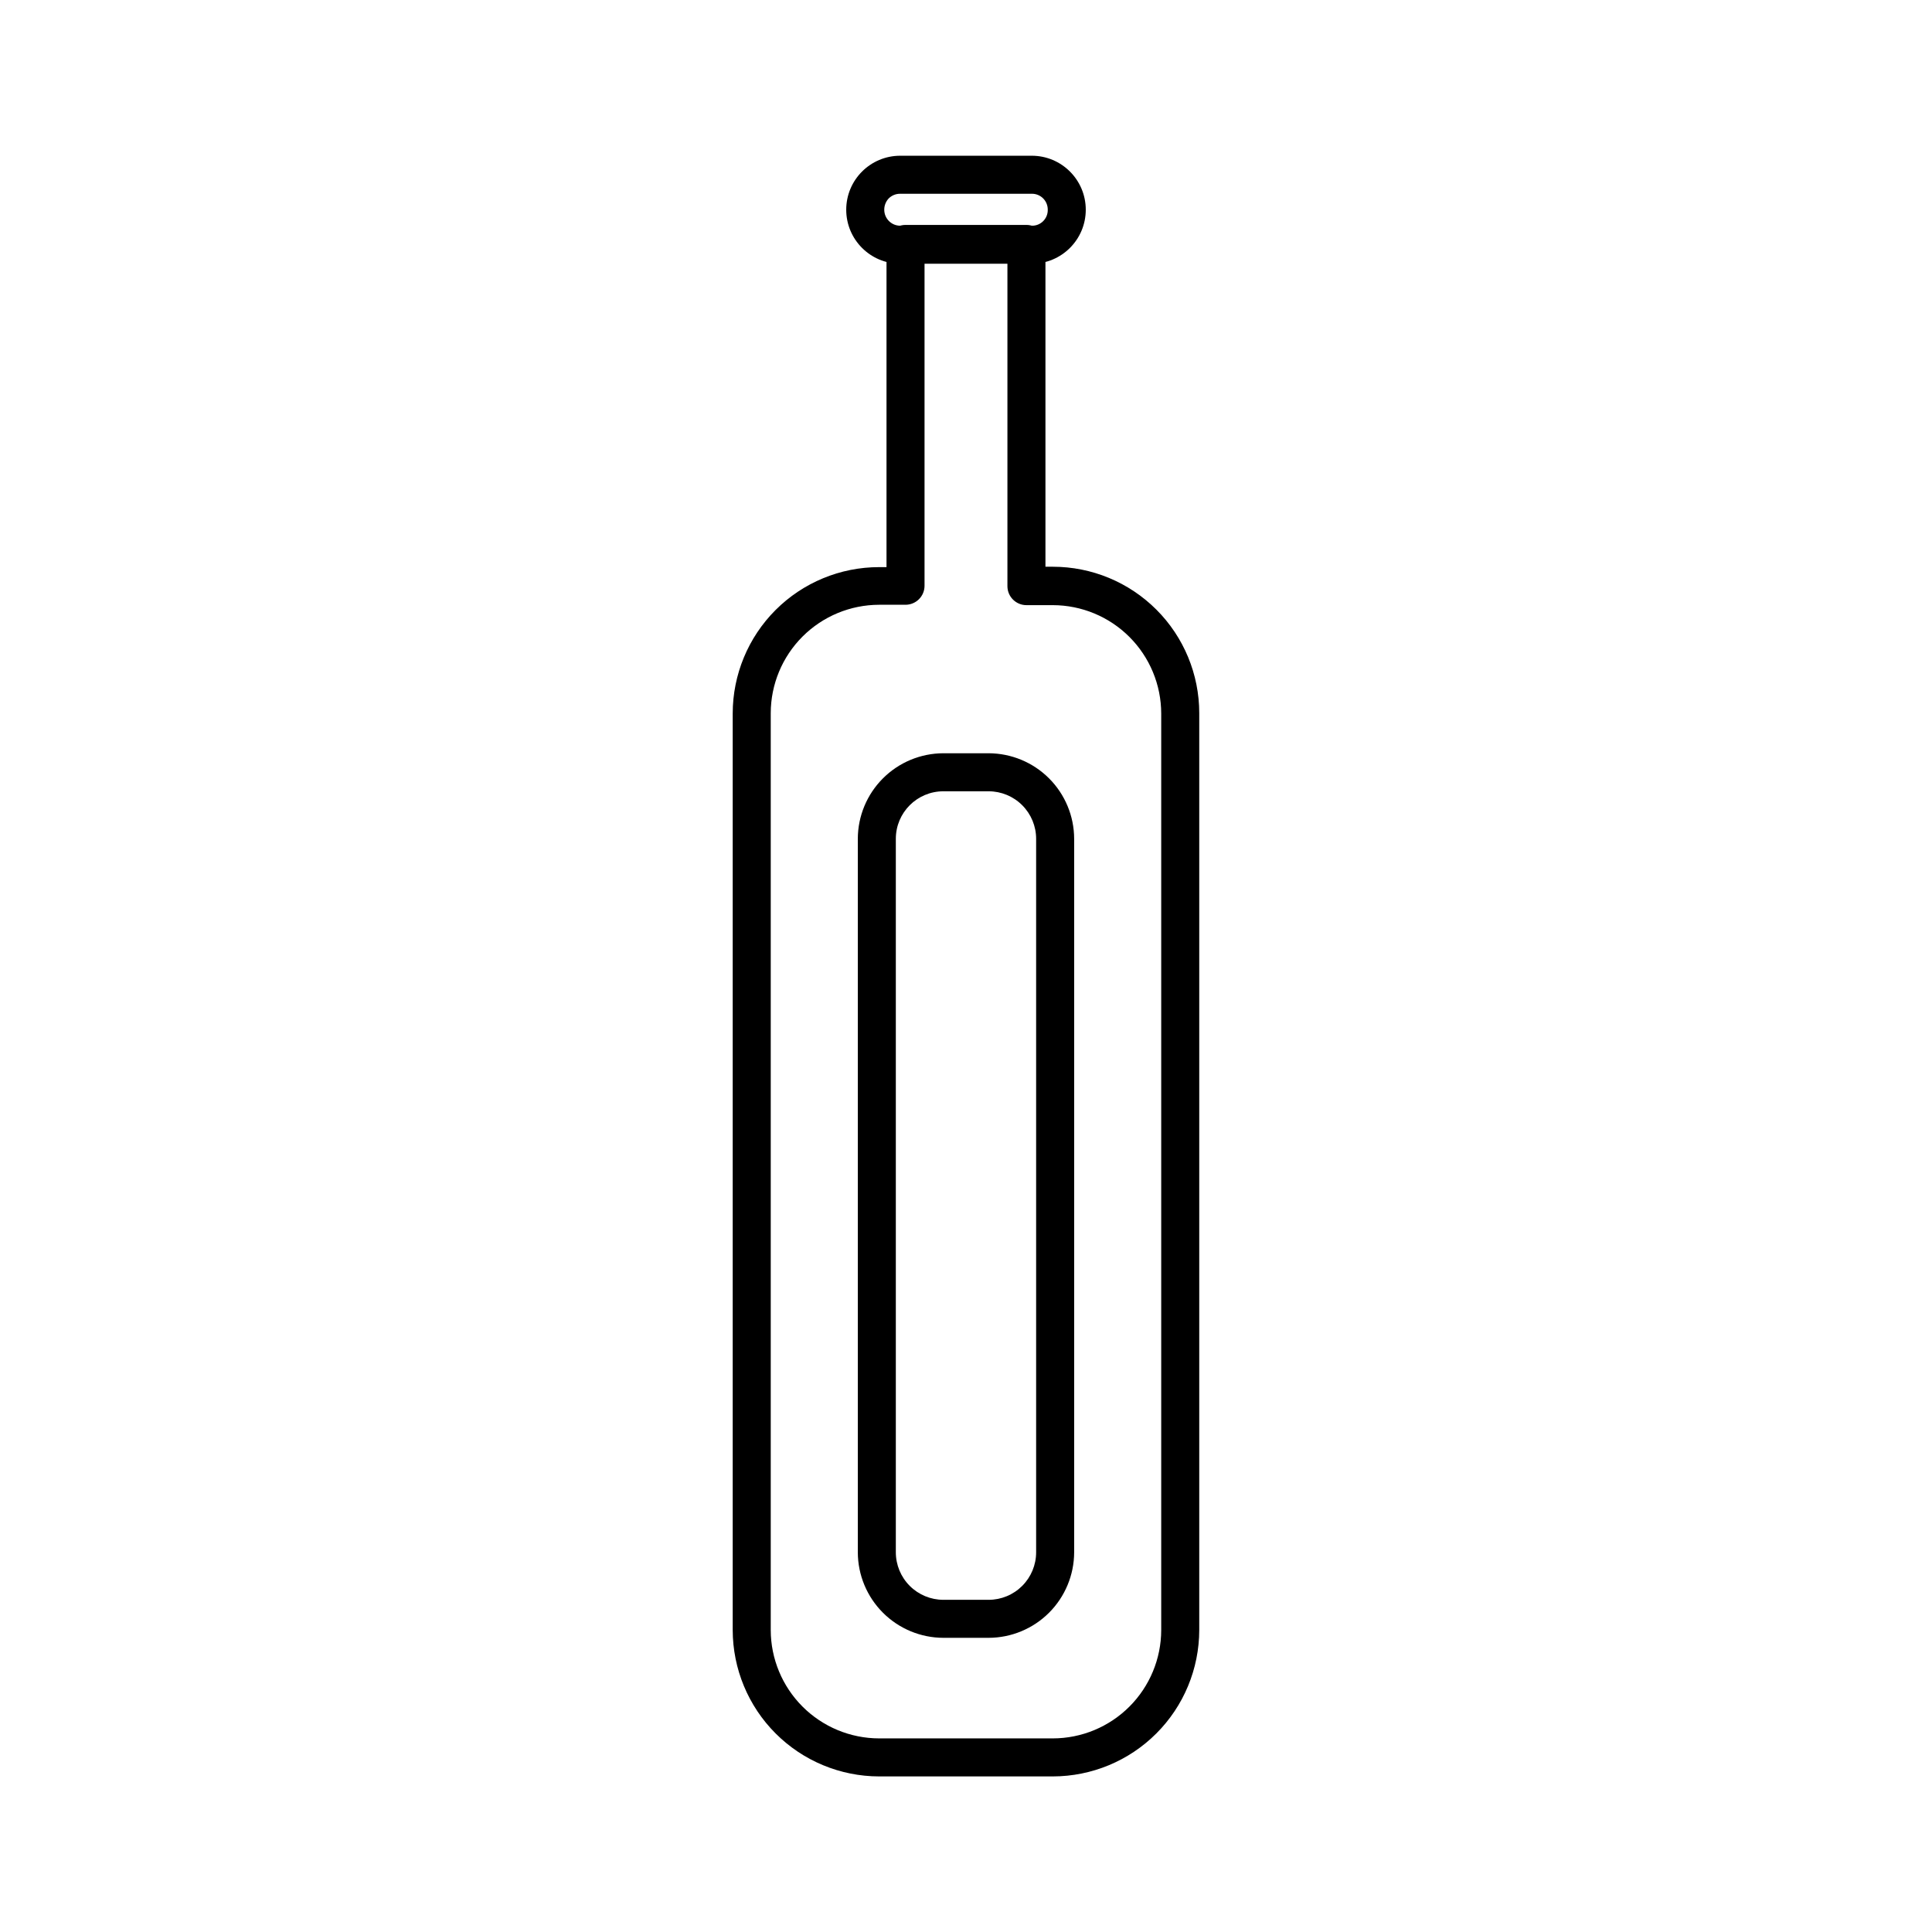 <?xml version="1.0" encoding="UTF-8"?>
<!-- Uploaded to: ICON Repo, www.svgrepo.com, Generator: ICON Repo Mixer Tools -->
<svg fill="#000000" width="800px" height="800px" version="1.1" viewBox="144 144 512 512" xmlns="http://www.w3.org/2000/svg">
 <g>
  <path d="m423.02 614.77h-46.051c-10.281-0.016-20.141-4.106-27.414-11.379-7.273-7.269-11.363-17.129-11.379-27.414v-242.89c0-10.289 4.09-20.156 11.363-27.434 7.277-7.273 17.145-11.359 27.43-11.359h1.965v-85.648c0-2.781 2.258-5.039 5.039-5.039h32.043c1.336 0 2.617 0.531 3.562 1.477 0.945 0.945 1.477 2.227 1.477 3.562v85.547h1.965c10.289 0 20.156 4.086 27.43 11.363 7.277 7.273 11.363 17.141 11.363 27.43v242.99c-0.016 10.285-4.106 20.145-11.379 27.414-7.269 7.273-17.129 11.363-27.414 11.379zm-46.051-310.5c-7.609 0.016-14.906 3.043-20.289 8.426-5.383 5.383-8.414 12.68-8.426 20.293v242.99c0.012 7.609 3.043 14.906 8.426 20.289 5.383 5.383 12.68 8.414 20.289 8.426h46.051c7.613-0.012 14.906-3.043 20.289-8.426 5.383-5.383 8.414-12.68 8.426-20.289v-242.89c-0.012-7.613-3.043-14.91-8.426-20.293-5.383-5.383-12.676-8.41-20.289-8.426h-7.004c-2.781 0-5.039-2.254-5.039-5.039v-85.648l-21.965 0.004v85.547c0 1.336-0.531 2.617-1.477 3.562-0.945 0.941-2.227 1.473-3.562 1.473z"/>
  <path d="m417.43 213.89h-34.863c-7.902 0-14.309-6.406-14.309-14.309 0-7.902 6.406-14.309 14.309-14.309h34.863c7.902 0 14.309 6.406 14.309 14.309 0 7.902-6.406 14.309-14.309 14.309zm-34.863-18.539c-1.152-0.016-2.262 0.438-3.074 1.258-0.746 0.812-1.16 1.871-1.156 2.973 0 2.34 1.895 4.234 4.231 4.234h34.863c1.133 0.027 2.223-0.41 3.023-1.211s1.238-1.891 1.211-3.023c0.012-1.125-0.43-2.211-1.227-3.008s-1.879-1.238-3.008-1.223z"/>
  <path d="m405.99 578.04h-11.988c-6.008-0.012-11.77-2.406-16.016-6.652-4.25-4.25-6.644-10.008-6.656-16.016v-189.08c0.012-6.008 2.406-11.766 6.656-16.016 4.246-4.25 10.008-6.641 16.016-6.656h11.992-0.004c6.012 0.016 11.77 2.406 16.02 6.656 4.246 4.25 6.641 10.008 6.652 16.016v189.08c-0.012 6.008-2.406 11.766-6.652 16.016-4.25 4.246-10.008 6.641-16.02 6.652zm-11.988-224.34c-6.957 0-12.598 5.637-12.598 12.594v189.08c0 3.34 1.328 6.543 3.691 8.906 2.363 2.359 5.566 3.688 8.906 3.688h11.992-0.004c3.344 0 6.547-1.328 8.906-3.688 2.363-2.363 3.691-5.566 3.691-8.906v-189.08c0-3.34-1.328-6.543-3.691-8.906-2.359-2.359-5.562-3.688-8.906-3.688z"/>
 </g>
</svg>